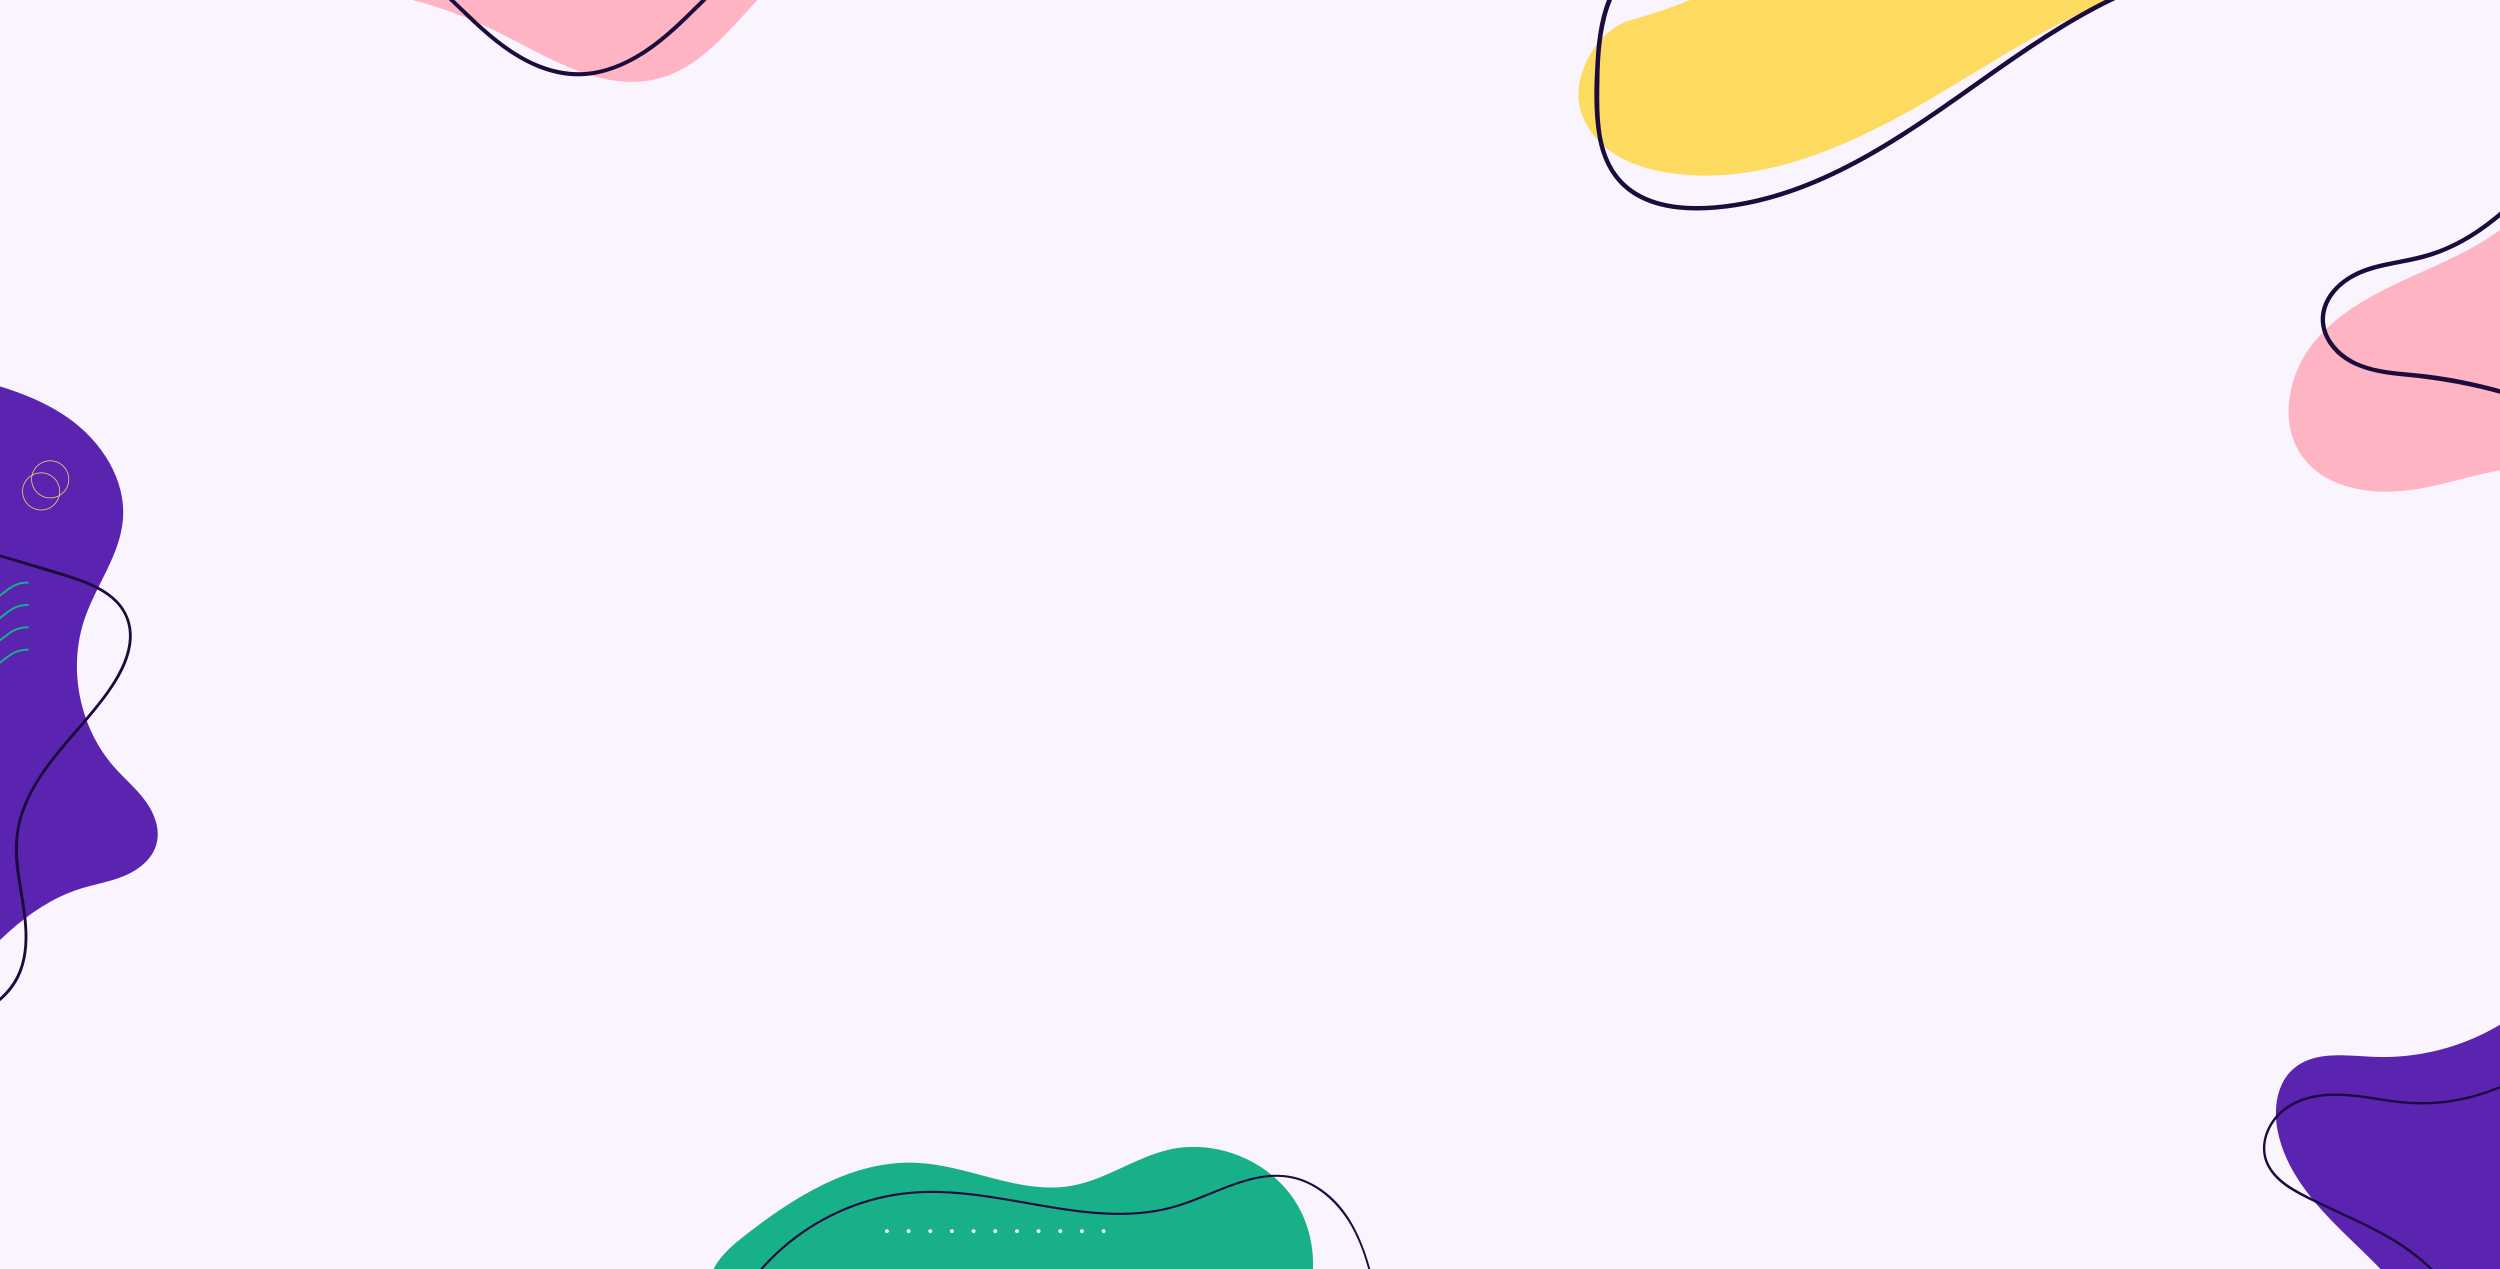 <?xml version="1.0" encoding="UTF-8"?> <svg xmlns="http://www.w3.org/2000/svg" id="BACKGROUND" viewBox="0 0 3053.36 1550.18"><defs><style> .cls-1 { fill: #f9f3ff; } .cls-2 { fill: #faf4ff; } .cls-3 { fill: #feb4c3; } .cls-4 { fill: #fddb60; } .cls-5 { fill: #17b088; } .cls-6 { fill: #1c0c3d; } .cls-7 { fill: #5a24b1; } </style></defs><rect class="cls-2" x="-1227.29" y="-580.91" width="5230.21" height="3580.8"></rect><path class="cls-7" d="m2943.6,1759.68c37.31-33.71,37.53-94.45,15.56-139.69-21.97-45.24-61.05-79.28-96.95-114.49-35.9-35.21-70.9-75.41-80.52-124.76-5.21-26.73-1.09-57.63,19.47-75.49,25.56-22.21,63.93-15.92,97.76-14.47,53.06,2.27,106.68-11.13,152.44-38.08,41.03-24.17,76.48-59.21,121.92-73.45,56.16-17.59,119.79,1.05,164.41,39.4,44.63,38.36,71.8,94.01,84.95,151.37,12.19,53.16,12.78,110.99-10.86,160.14-21.18,44.02-60.13,77.5-103.12,100.7-42.99,23.19-90.26,37.12-137.13,50.88-76.07,22.32-152.14,44.67-228.21,66.99"></path><path class="cls-3" d="m3998.94,742.06c-84.5,50.73-170.37,102.06-265.49,127.89-95.12,25.83-202.37,23.3-285.79-29.19-62.45-39.29-105.59-101.97-154.21-157.46-48.63-55.49-110.11-107.67-183.71-112.83-52.11-3.65-102.49,16.89-153.89,26.21s-112.49,3.55-143.42-38.54c-29.87-40.65-18.25-100.75,13.49-139.95,31.74-39.21,78.9-62.15,124.9-82.83s93.76-41.22,128.86-77.45c39.41-40.69,58.3-96.31,83.9-146.84,58.58-115.6,158.06-209.95,276.59-262.34s255.27-62.45,380.19-27.95c71.2,19.66,140.44,54.96,186.56,112.65,51.44,64.32,68.92,149.06,77.87,230.93,21.04,192.57,3.31,389.31-51.83,575.02"></path><path class="cls-5" d="m1572.05,1636.28c37.74-46.28,42.27-116.83,10.75-167.56-31.51-50.73-96.76-77.93-154.98-64.61-41.43,9.48-77.38,36.85-119.25,44.19-62.85,11.02-124.39-24.84-188.12-28.06-79.37-4.02-151.98,42.37-214.37,91.59-20.85,16.44-43.42,38.74-38.89,64.91,4.7,27.2,35.53,40.42,62.41,46.69,205.83,48.04,424.18-33.35,631.47,7.95"></path><path class="cls-7" d="m-220.36,1334.96c66.36-16.67,116.02-70.36,160.76-122.12,44.74-51.77,92.23-106.65,157.46-127.3,18.05-5.72,37.01-8.62,54.46-15.99,17.44-7.37,33.87-20.48,38.81-38.75,4.86-17.99-2.41-37.29-13.39-52.35-10.97-15.06-25.47-27.15-37.84-41.09-43.23-48.76-57.56-121.41-36.08-182.93,14.16-40.56,42.61-76.77,46.29-119.58,4.19-48.83-26.14-95.58-66.14-123.9s-88.54-41.47-136.22-52.81c-49.4-11.74-102.38-21.92-149.92-4.11-37.43,14.01-67.26,44.49-85.77,79.9s-26.49,75.53-29.02,115.41c-14.28,225.23,137.08,438.17,115.15,662.78"></path><path class="cls-3" d="m250.8-1.6c116.29-28.56,242.42-15.13,350.09,37.26,65.48,31.87,134.15,79.1,204.41,59.96,74.54-20.29,111.16-105.68,177.95-144.51,40.47-23.53,89-28.19,132.61-45.23,43.6-17.05,86.16-55.46,81.55-102.06-3.67-37.1-37.29-65.64-73.27-75.38-35.98-9.75-74.11-4.69-111.04.45-173.25,24.07-346.5,48.14-519.76,72.21-56.76,7.89-115.43,16.45-163.99,46.87-47.75,29.91-82.06,80.47-92.25,135.88"></path><path class="cls-4" d="m2256.7-173.39c-88.03,65.88-53.87,138.44-264.09,197.65-34.45,9.7-59.64,46.71-64.3,82.19-3.66,27.91,11.01,56.06,32.79,73.9,21.78,17.83,49.69,26.58,77.52,30.8,118.78,18,235.07-39.59,338.05-101.44,102.98-61.85,207.83-131.71,327.51-141.98,50.94-4.37,102.98,2.38,152.87-8.76,49.89-11.14,99.88-47.58,103.65-98.56,3.4-45.88-32.86-87.33-75.48-104.65-42.63-17.32-90.29-15.7-136.2-12.81-162.27,10.2-323.47,32.88-484.48,55.53"></path><path class="cls-6" d="m-222.89,1351.38c4.52-41.64,44.34-67.27,80.9-78.78,40.6-12.77,84.52-15.12,122.29-36.17,15.8-8.8,30.12-20.78,39.56-36.38,10.91-18.03,14.11-39.4,13.62-60.18-1.08-46.69-20.01-92.35-7.11-138.92,11.83-42.7,41.92-76.83,70.3-109.55,14.36-16.56,28.68-33.25,40.86-51.51s21.68-37.19,23.26-58.45c1.37-18.33-5.12-35.8-18.17-48.73-12.46-12.35-28.9-19.96-45.18-25.89-21.14-7.71-43.03-13.54-64.55-20.05-22.89-6.93-46.18-13.12-68.72-21.15-10.61-3.78-20.93-8.46-30.09-15.08s-16.44-14.25-23.82-22.2c-13.56-14.59-26.82-29.11-44.38-38.97-34.31-19.26-75.34-21.22-113.77-19.89-9.91.34-19.81.93-29.71,1.59-2.26.15-2.28,3.7,0,3.54,39.19-2.58,80.25-4.81,118.13,7.58,19.25,6.3,36.18,16.73,50.55,30.98,14.25,14.13,26.56,30.49,43.31,41.91,18.47,12.6,40.92,17.98,62.03,24.37,23.7,7.17,47.4,14.34,71.09,21.52,32.83,9.94,77.13,21.81,87.8,59.38,6.06,21.34-1.43,44-11.66,62.79s-25.02,37.21-39.47,54.18c-27.65,32.46-57.88,64.02-74.64,103.9-8.32,19.81-12.21,40.7-11.38,62.18.92,23.68,6.38,46.83,9.56,70.24,2.92,21.5,3.96,44.04-2.32,65.07-5.82,19.5-18.46,35.53-34.96,47.2-34.85,24.66-78.19,28.69-118.41,39.05-36.18,9.32-74.57,26.82-91.64,62.38-3.65,7.61-5.93,15.67-6.84,24.06-.25,2.26,3.3,2.25,3.54,0h0l.02-.02Z"></path><path class="cls-6" d="m914.36,1571.99c32.12-45.38,78.54-80.06,130.77-98.94,26.24-9.48,53.81-14.85,81.68-15.85,31.32-1.12,62.57,2.68,93.44,7.63,60.34,9.7,121.79,24.93,183.25,16.72,14.61-1.95,28.95-5.34,42.9-10.09,14.57-4.97,28.7-11.08,42.97-16.82,27.85-11.19,58.09-21.85,88.43-15.41,27.19,5.76,49.79,24.58,65.36,46.99,17.82,25.65,26.71,56.2,33.58,86.33,1.74,7.63,3.36,15.29,4.98,22.94.35,1.64,2.85.94,2.51-.69-11.81-55.96-27.45-121.64-83.14-150-57.9-29.49-115.45,14.15-170.6,28.78-62.58,16.6-127.68,2.77-189.98-7.99-31.15-5.38-62.52-10.32-94.17-11.1-28.93-.71-57.72,2.59-85.53,10.7-53.02,15.48-101.46,46.95-136.61,89.62-4.23,5.13-8.25,10.42-12.09,15.85-.97,1.37,1.29,2.67,2.25,1.31h0v.02Z"></path><path class="cls-6" d="m3014.8,1636.77c-4.07-52.51-43.52-93.93-86.13-120.59-23.17-14.49-48.06-25.9-72.8-37.37-12.41-5.76-24.8-11.53-36.99-17.74-11.74-5.98-23.51-12.31-33.43-21.1-9.39-8.31-16.79-19.13-18.39-31.8-1.4-11.07,1.42-22.27,6.73-31.98,12.82-23.44,38.38-34.4,63.96-37.03,28.58-2.93,56.81,3.63,84.99,7.37,25.68,3.4,51.47,3.3,77.01-1.25,49.46-8.81,96.2-32.59,131.93-68.01,4.5-4.46,8.8-9.11,12.93-13.92,1.26-1.46-1.05-3.38-2.3-1.91-33.62,39.17-80.06,66.53-130.25,78.26-25.23,5.9-51.4,7.73-77.2,5.21-28.26-2.77-56.14-9.94-84.68-9.49-25.64.4-53.11,7.3-70.6,27.3-14.35,16.41-21.05,40.44-10.94,60.71,11.59,23.23,37.99,35.11,60.14,45.89,24.84,12.09,50.31,22.93,74.74,35.87,45.76,24.23,91.63,60.04,105.15,112.6,1.63,6.3,2.65,12.73,3.16,19.21.15,1.92,3.13,1.68,2.98-.24h0Z"></path><path class="cls-6" d="m3868.69,528.88c-37.19,57.23-97.64,94.32-162.55,112.38-72.46,20.15-148.1,16.13-220.69-1.28-83.6-20.05-162.08-56.03-240.28-90.9-76.94-34.31-155.15-68.21-238.14-84.86-20.21-4.05-40.59-6.92-61.1-8.8-20.52-1.88-42.32-3.41-62.11-11.09-16.5-6.4-31.75-18.25-39.59-34.4-7.85-16.16-5.17-34.24,5.15-48.6,24.19-33.68,69.17-34.92,105.85-43.86,35.16-8.57,66.93-26.57,94.83-49.32,59.61-48.64,99.01-115.5,146.24-175.1,24.2-30.54,50.88-59.44,82.66-82.22,30.13-21.59,63.86-37.8,99.16-48.98,72.27-22.91,149.96-25.37,224.59-14.23,85.1,12.71,166.72,41.52,246.43,73.05,19.62,7.76,39.16,15.7,58.7,23.65,3.18,1.3,4.56-3.87,1.42-5.15-81.69-33.24-163.93-66.63-250.15-86.28-77.03-17.55-156.99-23.31-234.95-8.22-36.63,7.09-72.45,18.82-105.68,35.85-34.18,17.51-64.67,40.86-91.23,68.56-54.88,57.22-93.09,128.03-148.23,185.03-26.17,27.06-56.07,51.17-90.68,66.52-18.81,8.34-38.51,12.88-58.64,16.72-20.13,3.85-40,7.55-57.66,17.48-14.17,7.97-27.06,19.81-33.56,34.95-6.3,14.65-5.33,30.87,2.19,44.88,18.65,34.73,59.93,41.93,95.56,45.23,43.47,4.03,85.8,11.65,127.7,24.04,42.27,12.49,83.4,28.55,123.92,45.82,80.01,34.09,158.16,73.05,241.11,99.8,75.25,24.26,155.02,38.26,233.89,26.38,66.67-10.04,132.62-37.78,180.25-86.52,11.31-11.57,21.41-24.27,30.22-37.84,1.88-2.89-2.75-5.57-4.61-2.69h-.02,0Z"></path><path class="cls-6" d="m3029.27-190.36c-1.46,31.06-16.99,59.42-38.93,80.9-23.97,23.47-54.97,37.66-87.19,45.86-72.18,18.36-147.87,8.01-220.54,23.32-66.43,14-127.51,45.72-184.33,81.97-58.2,37.12-112.72,79.64-170.75,117-57.8,37.21-119.85,70.32-187.52,85.02-56.44,12.26-139.91,18.1-171.86-42.14-14.76-27.83-15.1-61.07-14.84-91.8.25-29.82,1.11-60.17,8.64-89.19,7.49-28.89,22.77-55.71,49.13-71.14,27.96-16.37,62.15-18.37,93.68-15.04,37.59,3.97,74.12,15,111.92,17.42,35.32,2.26,70.88-3.19,104.57-13.69,68.79-21.45,128.45-63.19,184.2-107.73,13.93-11.13,27.69-22.48,41.45-33.83,2.79-2.3-1.2-6.25-3.97-3.97-57.68,47.59-116.44,96.04-185.59,126.11-34.11,14.83-70.63,25.07-107.85,27.47-39.31,2.53-77.02-6.38-115.44-13.14-32.8-5.77-66.99-8.98-99.48.42-29.13,8.42-52.82,27.62-66.56,54.69-13.23,26.1-17.47,55.83-19.21,84.72-1.86,30.81-2.95,62.96,2.22,93.49,5.03,29.75,19.01,57.11,45.55,72.96,25.71,15.36,57.2,18.8,86.6,17.51,69.75-3.07,135.98-28.96,196.36-62.63,62.13-34.64,118.74-77.8,177.2-118.09,57.86-39.89,118.5-77.85,185.73-99.77,35.66-11.63,72.25-17.39,109.62-19.71,37.38-2.32,76.49-2.35,114.43-7.54,63.35-8.68,130.76-35.58,158.43-97.84,5.87-13.19,9.29-27.19,9.98-41.61.17-3.61-5.44-3.6-5.61,0h-.04Z"></path><path class="cls-6" d="m277.9-67.67c65.21-8.98,136.97-18.28,198.06,12.69,57.43,29.12,94.23,85.35,147.51,120.33,25.52,16.76,55.03,28.79,86.02,27.81s61.89-15.08,87.41-33.42c27.71-19.92,50.92-45.15,75.42-68.71,23.3-22.4,48.44-42.7,75.57-60.3,53.36-34.63,113.25-59.05,175.67-71.37,7.56-1.49,15.15-2.79,22.77-3.94,3.1-.46,1.78-5.17-1.3-4.71-62.14,9.33-122.37,30.5-176.82,61.86-27.29,15.73-53.13,34.01-77,54.57-25.89,22.29-48.68,47.85-74.35,70.37-24.86,21.82-53.49,40.98-86.27,48.11-32.15,7-64.11-.97-92.32-16.94-55.73-31.55-92.18-87.25-146.62-120.5-57.79-35.29-126.99-31.9-191.64-23.7-7.81.99-15.61,2.05-23.41,3.13-3.1.42-1.78,5.13,1.3,4.71h0Z"></path><g><path class="cls-1" d="m1080.86,1503.65c0,1.32,1.07,2.4,2.4,2.4s2.4-1.07,2.4-2.4-1.07-2.4-2.4-2.4-2.4,1.07-2.4,2.4Z"></path><path class="cls-1" d="m1107.32,1503.65c0,1.32,1.07,2.4,2.4,2.4s2.4-1.07,2.4-2.4-1.07-2.4-2.4-2.4-2.4,1.07-2.4,2.4Z"></path><path class="cls-1" d="m1133.78,1503.65c0,1.32,1.07,2.4,2.4,2.4s2.4-1.07,2.4-2.4-1.07-2.4-2.4-2.4-2.4,1.07-2.4,2.4Z"></path><path class="cls-1" d="m1160.24,1503.65c0,1.32,1.07,2.4,2.4,2.4s2.4-1.07,2.4-2.4-1.07-2.4-2.4-2.4-2.4,1.07-2.4,2.4Z"></path><path class="cls-1" d="m1186.69,1503.65c0,1.32,1.07,2.4,2.4,2.4s2.4-1.07,2.4-2.4-1.07-2.4-2.4-2.4-2.4,1.07-2.4,2.4Z"></path><path class="cls-1" d="m1213.16,1503.65c0,1.32,1.07,2.4,2.4,2.4s2.4-1.07,2.4-2.4-1.07-2.4-2.4-2.4-2.4,1.07-2.4,2.4Z"></path><path class="cls-1" d="m1239.61,1503.65c0,1.32,1.07,2.4,2.4,2.4s2.4-1.07,2.4-2.4-1.07-2.4-2.4-2.4-2.4,1.07-2.4,2.4Z"></path><path class="cls-1" d="m1266.06,1503.65c0,1.32,1.07,2.4,2.4,2.4s2.4-1.07,2.4-2.4-1.07-2.4-2.4-2.4-2.4,1.07-2.4,2.4Z"></path><path class="cls-1" d="m1292.53,1503.65c0,1.32,1.07,2.4,2.4,2.4s2.4-1.07,2.4-2.4-1.07-2.4-2.4-2.4-2.4,1.07-2.4,2.4Z"></path><path class="cls-1" d="m1318.98,1503.65c0,1.32,1.07,2.4,2.4,2.4s2.4-1.07,2.4-2.4-1.07-2.4-2.4-2.4-2.4,1.07-2.4,2.4Z"></path><path class="cls-1" d="m1345.44,1503.65c0,1.32,1.07,2.4,2.4,2.4s2.4-1.07,2.4-2.4-1.07-2.4-2.4-2.4-2.4,1.07-2.4,2.4Z"></path></g><g><path class="cls-4" d="m61.29,608.6c-12.77,0-23.16-10.39-23.16-23.16s10.39-23.16,23.16-23.16,23.16,10.39,23.16,23.16-10.39,23.16-23.16,23.16Zm0-45.4c-12.26,0-22.24,9.98-22.24,22.24s9.98,22.24,22.24,22.24,22.24-9.98,22.24-22.24-9.98-22.24-22.24-22.24Z"></path><path class="cls-4" d="m50.24,623.33c-12.77,0-23.16-10.39-23.16-23.16s10.39-23.16,23.16-23.16,23.16,10.39,23.16,23.16-10.39,23.16-23.16,23.16Zm0-45.4c-12.26,0-22.24,9.98-22.24,22.24s9.98,22.24,22.24,22.24,22.24-9.98,22.24-22.24-9.98-22.24-22.24-22.24Z"></path></g><g><path class="cls-5" d="m-24.42,736.46c-15.27,0-22.98-6.19-30.44-12.17-7.47-5.99-14.52-11.64-28.95-11.64s-21.48,5.66-28.95,11.64c-7.46,5.98-15.17,12.17-30.44,12.17s-22.98-6.19-30.44-12.17c-7.47-5.99-14.52-11.64-28.95-11.64v-2.38c15.27,0,22.98,6.19,30.44,12.17,7.47,5.99,14.52,11.64,28.95,11.64s21.48-5.66,28.95-11.64c7.46-5.98,15.17-12.17,30.44-12.17s22.98,6.19,30.44,12.17c7.47,5.99,14.52,11.64,28.95,11.64s21.48-5.66,28.95-11.64c7.46-5.98,15.17-12.17,30.44-12.17v2.38c-14.43,0-21.48,5.66-28.95,11.64-7.46,5.98-15.17,12.17-30.44,12.17h0Z"></path><path class="cls-5" d="m-24.42,763.78c-15.27,0-22.98-6.19-30.44-12.17-7.47-5.99-14.52-11.64-28.95-11.64s-21.48,5.66-28.95,11.64c-7.46,5.98-15.17,12.17-30.44,12.17s-22.98-6.19-30.44-12.17c-7.47-5.99-14.52-11.64-28.95-11.64v-2.38c15.27,0,22.98,6.19,30.44,12.17,7.47,5.99,14.52,11.64,28.95,11.64s21.48-5.66,28.95-11.64c7.46-5.98,15.17-12.17,30.44-12.17s22.98,6.19,30.44,12.17c7.47,5.99,14.52,11.64,28.95,11.64s21.48-5.66,28.95-11.64c7.46-5.98,15.17-12.17,30.44-12.17v2.38c-14.43,0-21.48,5.66-28.95,11.64-7.46,5.98-15.17,12.17-30.44,12.17h0Z"></path><path class="cls-5" d="m-24.42,791.1c-15.27,0-22.98-6.19-30.44-12.17-7.47-5.99-14.52-11.64-28.95-11.64s-21.48,5.66-28.95,11.64c-7.46,5.98-15.17,12.17-30.44,12.17s-22.98-6.19-30.44-12.17c-7.47-5.99-14.52-11.64-28.95-11.64v-2.38c15.27,0,22.98,6.19,30.44,12.17,7.47,5.99,14.52,11.64,28.95,11.64s21.48-5.66,28.95-11.64c7.46-5.98,15.17-12.17,30.44-12.17s22.98,6.19,30.44,12.17c7.47,5.99,14.52,11.64,28.95,11.64s21.48-5.66,28.95-11.64c7.46-5.98,15.17-12.17,30.44-12.17v2.38c-14.43,0-21.48,5.66-28.95,11.64-7.46,5.98-15.17,12.17-30.44,12.17h0Z"></path><path class="cls-5" d="m-24.42,818.42c-15.27,0-22.98-6.19-30.44-12.17-7.47-5.99-14.52-11.64-28.95-11.64s-21.48,5.66-28.95,11.64c-7.46,5.98-15.17,12.17-30.44,12.17s-22.98-6.19-30.44-12.17c-7.47-5.99-14.52-11.64-28.95-11.64v-2.38c15.27,0,22.98,6.19,30.44,12.17,7.47,5.99,14.52,11.64,28.95,11.64s21.48-5.66,28.95-11.64c7.46-5.98,15.17-12.17,30.44-12.17s22.98,6.19,30.44,12.17c7.47,5.99,14.52,11.64,28.95,11.64s21.48-5.66,28.95-11.64c7.46-5.98,15.17-12.17,30.44-12.17v2.38c-14.43,0-21.48,5.66-28.95,11.64-7.46,5.98-15.17,12.17-30.44,12.17h0Z"></path></g></svg> 